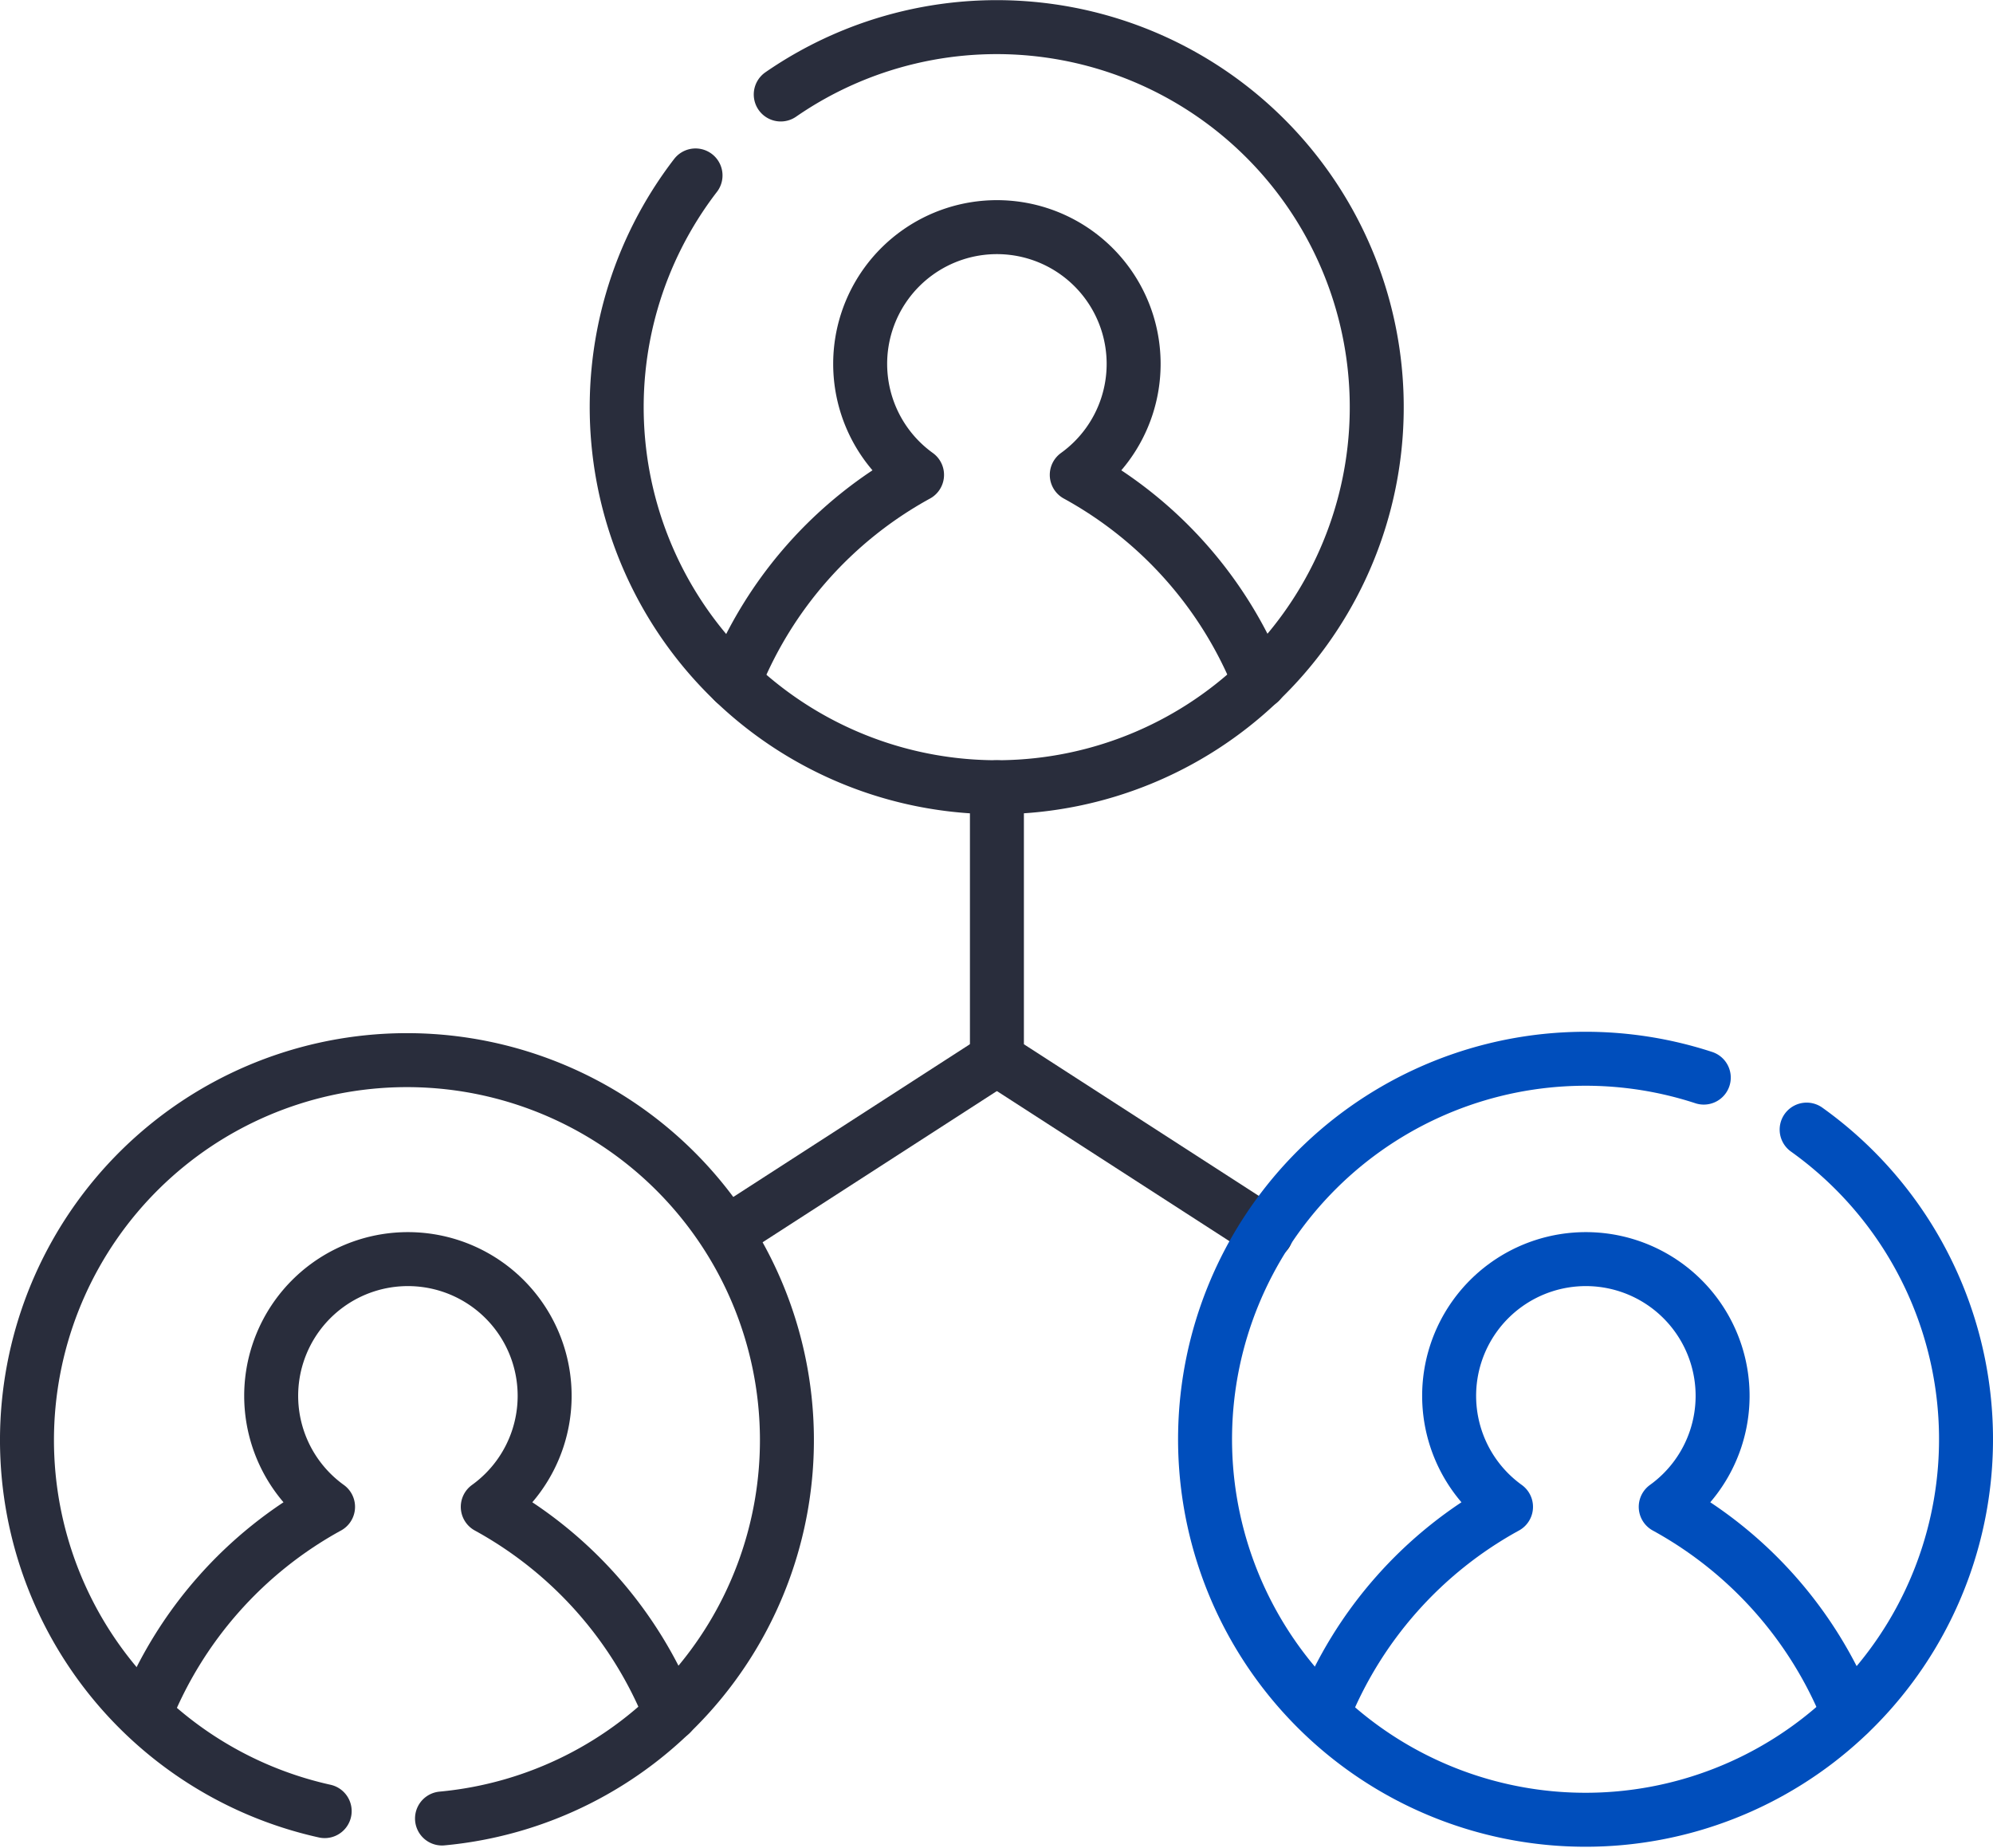<svg xmlns="http://www.w3.org/2000/svg" width="73.857" height="68.474" viewBox="0 0 73.857 68.474">
  <g id="Gruppe_365" data-name="Gruppe 365" transform="translate(-587.494 -1232.767)">
    <path id="Pfad_598" data-name="Pfad 598" d="M91.4,8.5a14.083,14.083,0,1,0,3.158-3" transform="translate(521.869 1230.768)" fill="none" stroke="#292d3c" stroke-linecap="round" stroke-linejoin="round" stroke-width="2"/>
    <path id="Pfad_599" data-name="Pfad 599" d="M124.967,48.866a15.115,15.115,0,0,0-6.78-7.669,5.067,5.067,0,1,0-5.919,0,15.116,15.116,0,0,0-6.78,7.669" transform="translate(509.21 1209.167)" fill="none" stroke="#292d3c" stroke-linecap="round" stroke-linejoin="round" stroke-width="2"/>
    <path id="Pfad_601" data-name="Pfad 601" d="M210.334,198.435a15.116,15.116,0,0,0-6.78-7.669,5.067,5.067,0,1,0-5.919,0,15.116,15.116,0,0,0-6.78,7.669" transform="translate(445.669 1097.839)" fill="none" stroke="#004ebc" stroke-linecap="round" stroke-linejoin="round" stroke-width="2"/>
    <path id="Pfad_602" data-name="Pfad 602" d="M18.38,180.8a14.081,14.081,0,1,0-4.348-.274" transform="translate(585.494 1119.354)" fill="none" stroke="#292d3c" stroke-linecap="round" stroke-linejoin="round" stroke-width="2"/>
    <path id="Pfad_603" data-name="Pfad 603" d="M39.6,198.435a15.116,15.116,0,0,0-6.78-7.669,5.067,5.067,0,1,0-5.919,0,15.115,15.115,0,0,0-6.78,7.669" transform="translate(572.75 1097.839)" fill="none" stroke="#292d3c" stroke-linecap="round" stroke-linejoin="round" stroke-width="2"/>
    <path id="Pfad_604" data-name="Pfad 604" d="M153.572,129.715l-9.988-6.447V113.2" transform="translate(480.854 1148.74)" fill="none" stroke="#292d3c" stroke-linecap="round" stroke-linejoin="round" stroke-width="2"/>
    <line id="Linie_101" data-name="Linie 101" y1="6.447" x2="9.988" transform="translate(614.449 1272.007)" fill="none" stroke="#292d3c" stroke-linecap="round" stroke-linejoin="round" stroke-width="2"/>
    <path id="Pfad_600" data-name="Pfad 600" d="M192.306,153.26a14.1,14.1,0,1,0,3.812,1.927" transform="translate(458.327 1119.439)" fill="none" stroke="#004ebc" stroke-linecap="round" stroke-linejoin="round" stroke-width="2"/>
  </g>
</svg>
